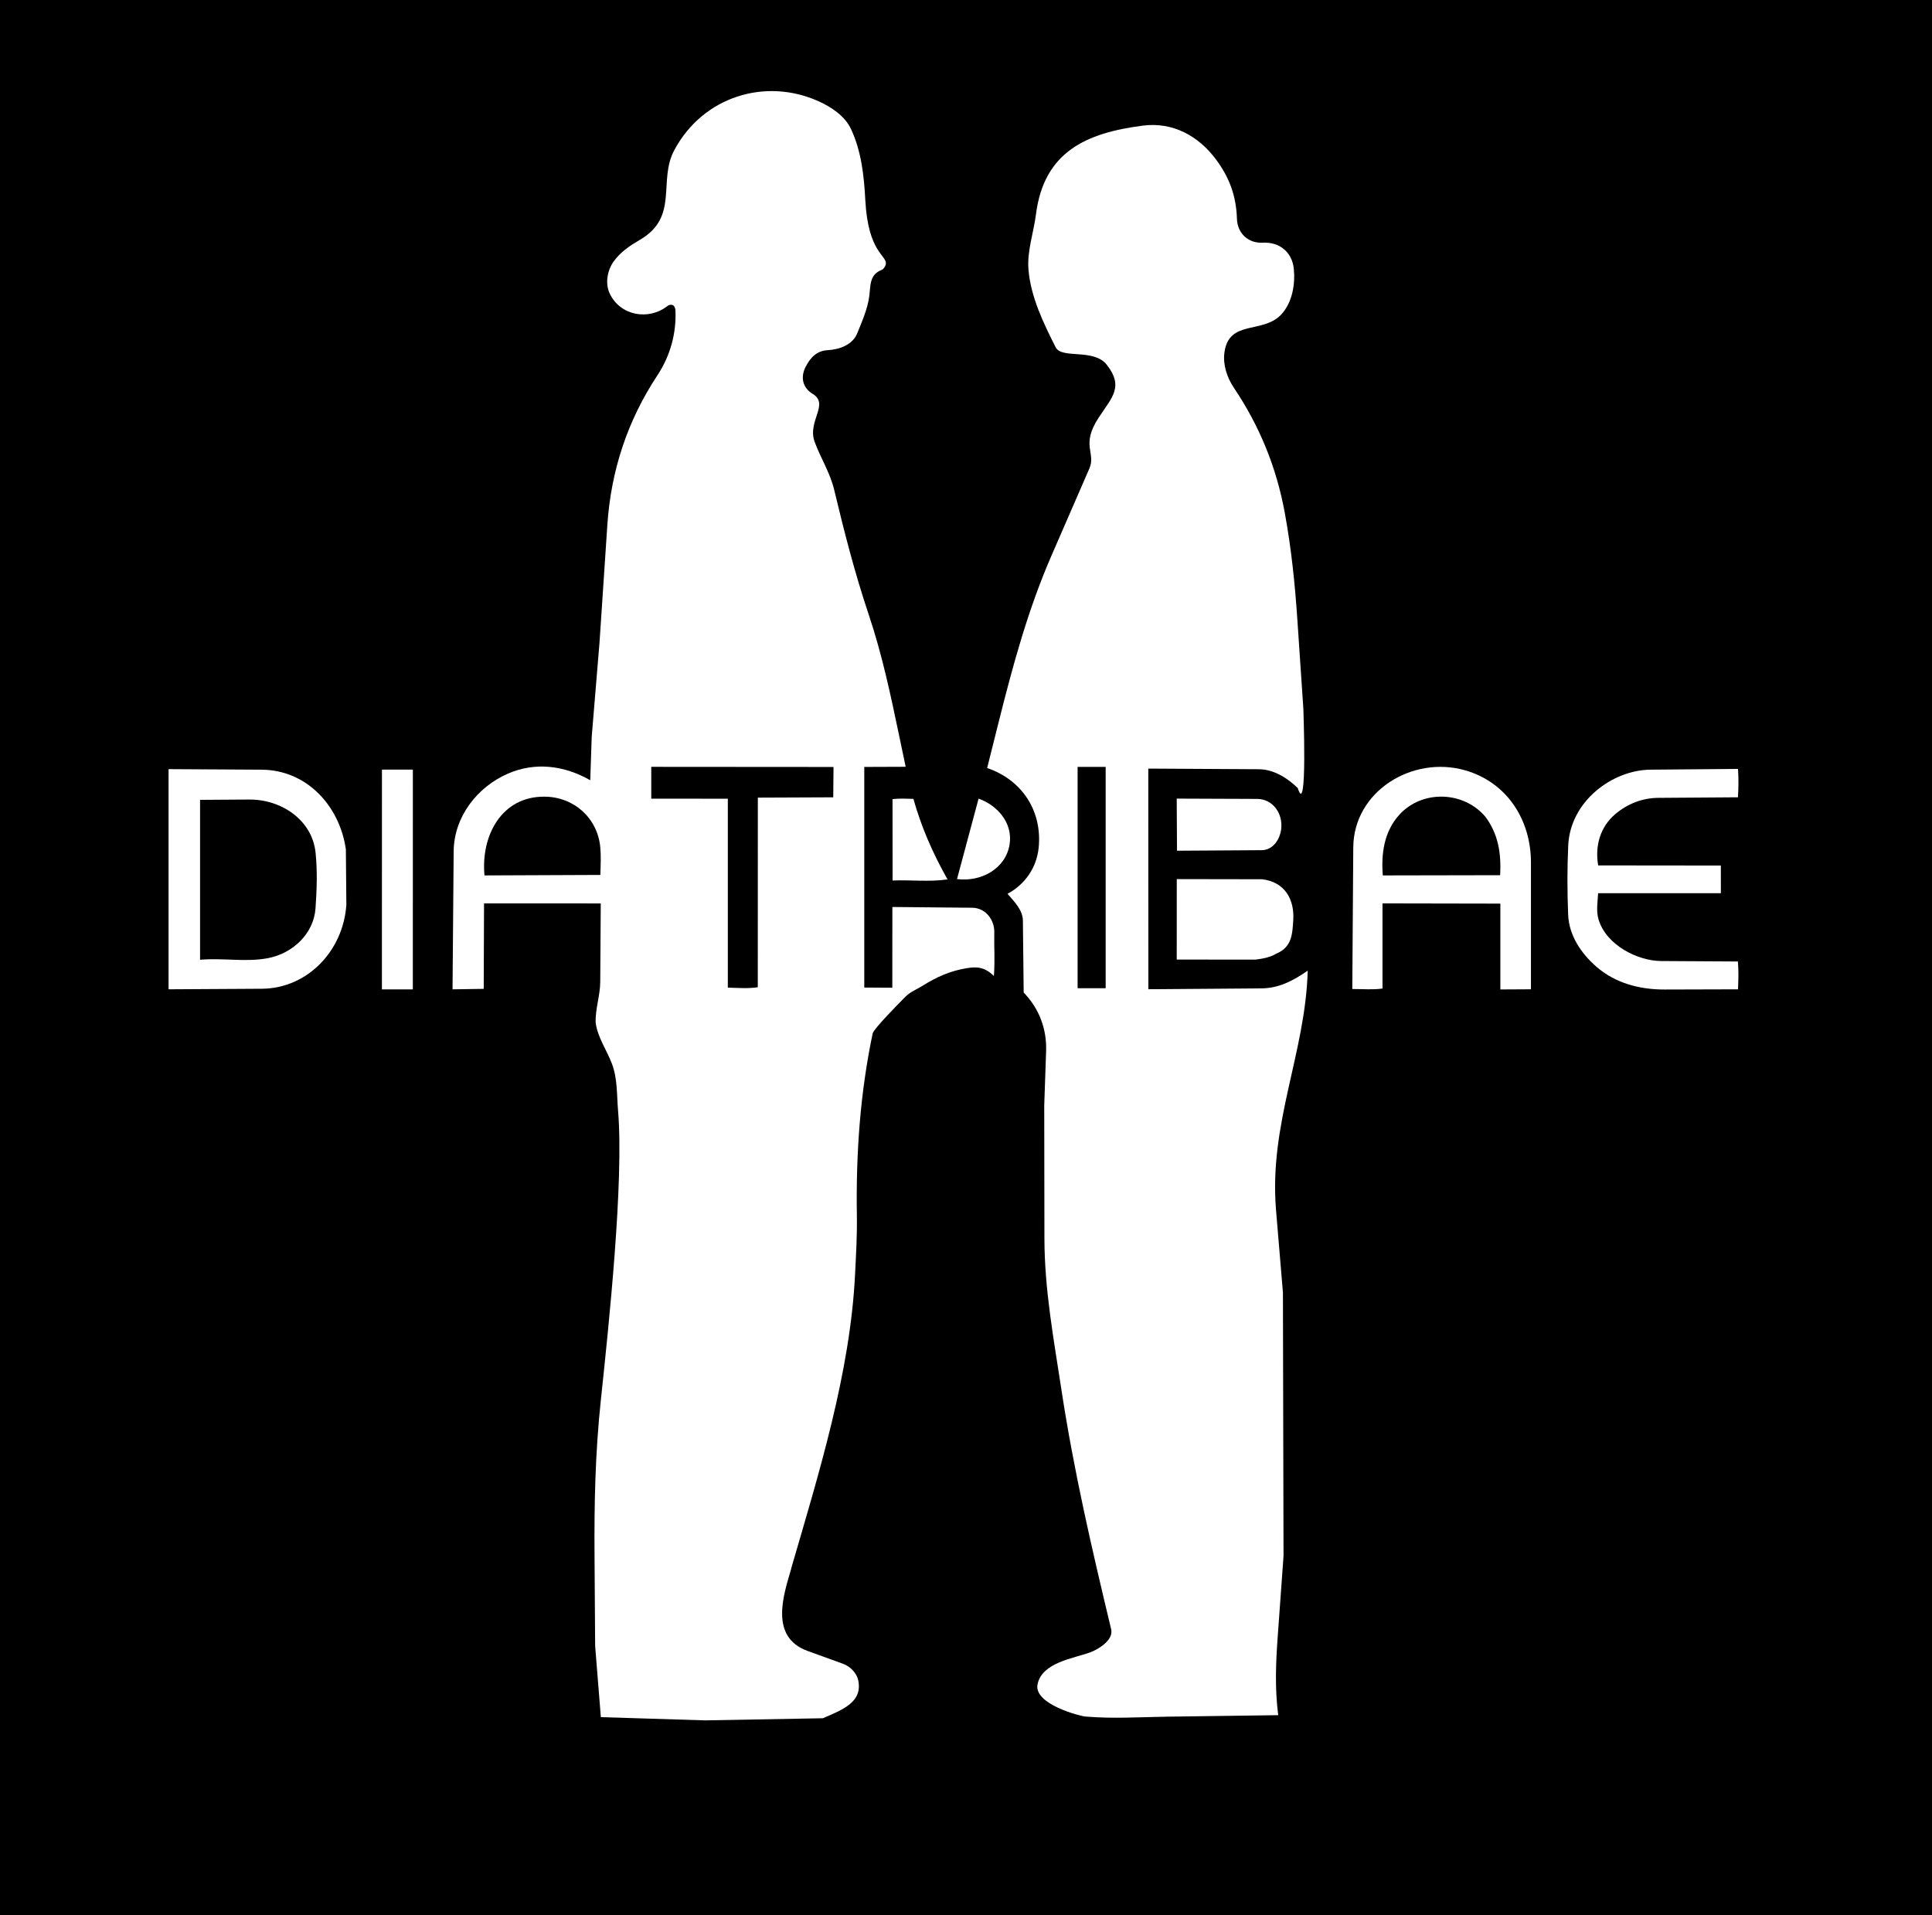 <?xml version="1.0" encoding="UTF-8"?>
<svg xmlns="http://www.w3.org/2000/svg" viewBox="0 0 1032.89 1024">
  <defs>
    <style>
      .cls-1 {
        fill: #fff;
      }
    </style>
  </defs>
  <g id="_레이어_1" data-name="레이어 1">
    <rect width="1032.89" height="1024"/>
    <g>
      <path class="cls-1" d="M854.63,491.61c4.13,13.7,20.9,22.11,33.48,22.18l41,.24c.45,5.1.28,9.76.07,14.88l-39.08.11c-13.51.04-26.51-3.35-36.73-12.28-8.07-7.06-14.56-16.65-15-27.72-.5-12.51-.53-24.53.04-37,1.08-23.69,23.6-40.37,44.01-40.54l46.76-.4c.36,5.3.27,9.72-.02,15.17l-42.61.3c-8.65.06-16.61,3.25-23.11,8.8-8.01,6.85-10.81,17.04-9.02,27.32l65.58.07.02,14.78h-65.63c-.24,4.62-1.13,9.53.24,14.08Z"/>
      <g>
        <path class="cls-1" d="M802.13,483.09l-63.02-.12v45.53c-5.33.72-10,.25-16.14.25l.52-75.71c.21-30.06,31.65-49.29,59.83-41.21,22.22,6.37,35.16,26.35,35.16,49.24v67.82s-16.36.09-16.36.09v-45.89Z"/>
        <path d="M802.01,467.9l-62.72.12c-.97-11.68.71-23.39,8.66-32.26,12.25-13.67,34.6-12.93,46.24.99,6.6,8.9,8.5,18.98,7.81,31.16Z"/>
      </g>
      <g>
        <g>
          <path class="cls-1" d="M506.55,470.15c-10.02,1.44-19.33.17-29.35.59l-.04-43.51c3.87-.43,7.05-.26,11.16-.14,4.18,14.74,9.89,28.17,18.24,43.06Z"/>
          <path class="cls-1" d="M539.76,451.36c-2.05,13.21-15.41,20.26-28.12,18.61l11.53-43c9.91,3.49,18.38,12.88,16.59,24.38Z"/>
        </g>
        <g>
          <path class="cls-1" d="M422.96,838.83c-3.91,13.44-11.88,36.31,8.77,43.79l18.89,6.85c4.16,1.51,7.37,5.1,8.16,8.66,2.66,12-8.62,16.01-18.84,20.48l-62.87,1.14-55.84-1.73-3.05-38.01-.33-48.04c-.19-28.07.36-54.95,3.33-83.02,4.3-40.49,12.43-117.24,9.25-155.19-.71-8.43-.25-17.08-3.28-25.06-2.81-7.42-7.59-13.91-8.69-21.9-.27-7.42,2.39-14.42,2.44-21.81l.28-41.99-62.4-.02-.17,45.69-16.67.25.6-73.74c.15-18.49,12.59-34.46,29.08-41.61,14.43-6.25,29.94-4.44,43.94,3.57l.78-23.16,4.17-50.41,4.18-62.76c1.95-29.25,10.76-55.91,26.79-80.17,6.87-10.4,10.15-22.45,9.63-34.54-.06-1.39-.5-2.24-.93-2.64-.82-.76-2.28-.68-3.42.2-10.05,7.81-25.12,5.17-30.76-6.66-2.6-5.44-1.32-12.43,2.03-17.15,3.74-5.27,8.9-8.59,14.25-11.74,20.86-12.29,9.4-31.33,18.19-47.8,15.38-28.79,48.81-38.95,77.15-26.17,7.01,3.16,14.11,7.93,17.35,14.86,5.56,11.9,6.96,25.01,7.65,38.08,1.51,28.33,11.75,29.36,10.96,34.22-.14.85-1.19,2.59-2.07,2.93-6.61,2.53-6.04,7.99-6.74,13.81-.82,6.86-3.92,13.85-6.5,20.22s-9.96,8.63-15.78,8.95-9.17,3.91-11.69,8.72c-2.89,5.53-1.93,11.21,3.69,14.65,9.11,5.56-3.09,14.61,1.08,25.77,3.29,8.79,8.24,16.43,10.44,25.65,5.42,22.67,11,44.43,18.43,66.59,7.17,21.38,11.63,42.56,16.24,64.59l3.51,16.76-22.13.08v117.95s14.99.09,14.99.09l.03-43.16,42.63.4c7.34.07,12,6.61,11.86,13.13-.17,7.94.42,14.52-.21,23.37-5.01-4.93-9.2-5.06-14.59-4.18-8.73,1.43-15.98,4.65-23.52,9.38-3.2,2.01-6.4,3.08-9.28,5.97-2.69,2.7-16.91,17.06-17.42,19.51-6.75,32.12-8.97,64.48-8.45,97.38.17,10.79-.43,20.49-.95,31.15-2.55,52.87-19.45,106.9-34.24,157.79Z"/>
          <path d="M320.95,467.76l-61.93.26c-1.99-21.15,9.04-42.29,32.12-42.11,15.72.12,28.39,11.47,29.79,27.17.42,4.69.22,9.06.02,14.69Z"/>
        </g>
        <g>
          <path class="cls-1" d="M682.24,509.87c-3.07,1.97-7.42,2.71-11.1,3.17l-42.03-.04.02-43.01,45.7.08c12.09,1.47,17.31,10.79,16.57,21.97-.47,7.19-.67,14.42-9.16,17.83Z"/>
          <path class="cls-1" d="M580.49,917.74c-3.08-.25-27.97-6.64-25.8-17.27,2.38-11.66,19.08-13.81,28.04-17.04,4.05-1.46,12.74-6.45,11.32-12.4-10.28-42.85-20.01-84.74-26.62-128.25-4.13-27.21-9.02-53.25-9.06-80.77l-.1-70.98,1-29.03c.41-11.81-3.64-22.73-11.99-31.36l-.42-38.46c-.06-5.59-4.41-9.94-8.21-14.34,9.57-5.13,15.6-14.2,16.65-24.71,1.93-19.31-8.67-36.11-27.55-42.53l6.03-24.07c7.67-30.62,15.73-60.46,28.34-89.44l20.29-46.64c3.63-8.34-4.76-12.38,4.95-27.15,7.26-11.04,13.49-16.5,4.4-28.23-6.98-9.01-24.12-2.94-27.39-9.42-6.5-12.87-13.38-27-14.54-41.69-.77-9.76,2.79-19.72,4.01-29.33,4.26-33.56,26.97-43.58,57.14-47.47,16.13-2.08,29.81,5.61,39.06,18.01,7.17,9.62,10.87,19.51,11.25,31.74.25,7.93,6.14,13.26,13.88,12.84,8.81-.47,15.62,4.98,16.53,13.94.81,8.04-.7,17.44-6.19,23.86-9.76,11.42-28.57,2.8-30.92,21.02-.82,6.33,1.28,13.1,5.11,18.8,13.72,20.44,22.73,42.48,27.19,66.88,3.52,19.24,5.42,37.86,6.73,57.33l3.19,47.42c-.09-1.41,2.33,59.29-3,42.32-5.32-5.22-12.68-10.02-20.83-10.07l-59.08-.34.04,117.95,60.48-.46c9.3-.07,16.81-4.01,24.72-9.48-1.23,44.24-20.82,81.69-16.94,128.09l3.68,44.04.32,140.87-3.11,43.08c-1.02,14.13-1.57,27.56.27,41.97l-59.22.8c-14.54.2-28.49,1.18-43.64-.05Z"/>
        </g>
        <g>
          <rect class="cls-1" x="153.7" y="461.92" width="117.5" height="16.53" transform="translate(-257.77 682.57) rotate(-89.99)"/>
          <path class="cls-1" d="M184.92,454.15c-3.32-23.46-21.05-42.52-45.05-42.66l-49.75-.29v117.7s49.8-.29,49.8-.29c24.45-.14,43.58-20.28,45.25-44.86l-.26-29.59ZM168.68,485.63c-.95,13.54-12.13,24.03-25.26,26.59-11.8,2.31-23.88-.19-36.46.89v-85.49s26.35-.17,26.35-.17c16.96-.11,33.67,10.83,35.42,28.56.96,9.67.69,19.14-.05,29.62Z"/>
        </g>
      </g>
    </g>
    <path class="cls-1" d="M684.93,443.38c-.73,5.62-4.53,11.1-10.32,11.14l-45.36.29-.15-27.86,43.03.17c8.26.03,13.9,7.73,12.8,16.25Z"/>
  </g>
  <g id="_레이어_2" data-name="레이어 2">
    <path d="M405.12,527.81c-5.48.78-10.39.35-16.01.19v-100.99s-40.93-.04-40.93-.04v-17s97.43.07,97.43.07l-.14,16.22-40.31.17-.03,101.37Z"/>
    <rect x="576.11" y="410" width="15" height="118.32"/>
  </g>
</svg>